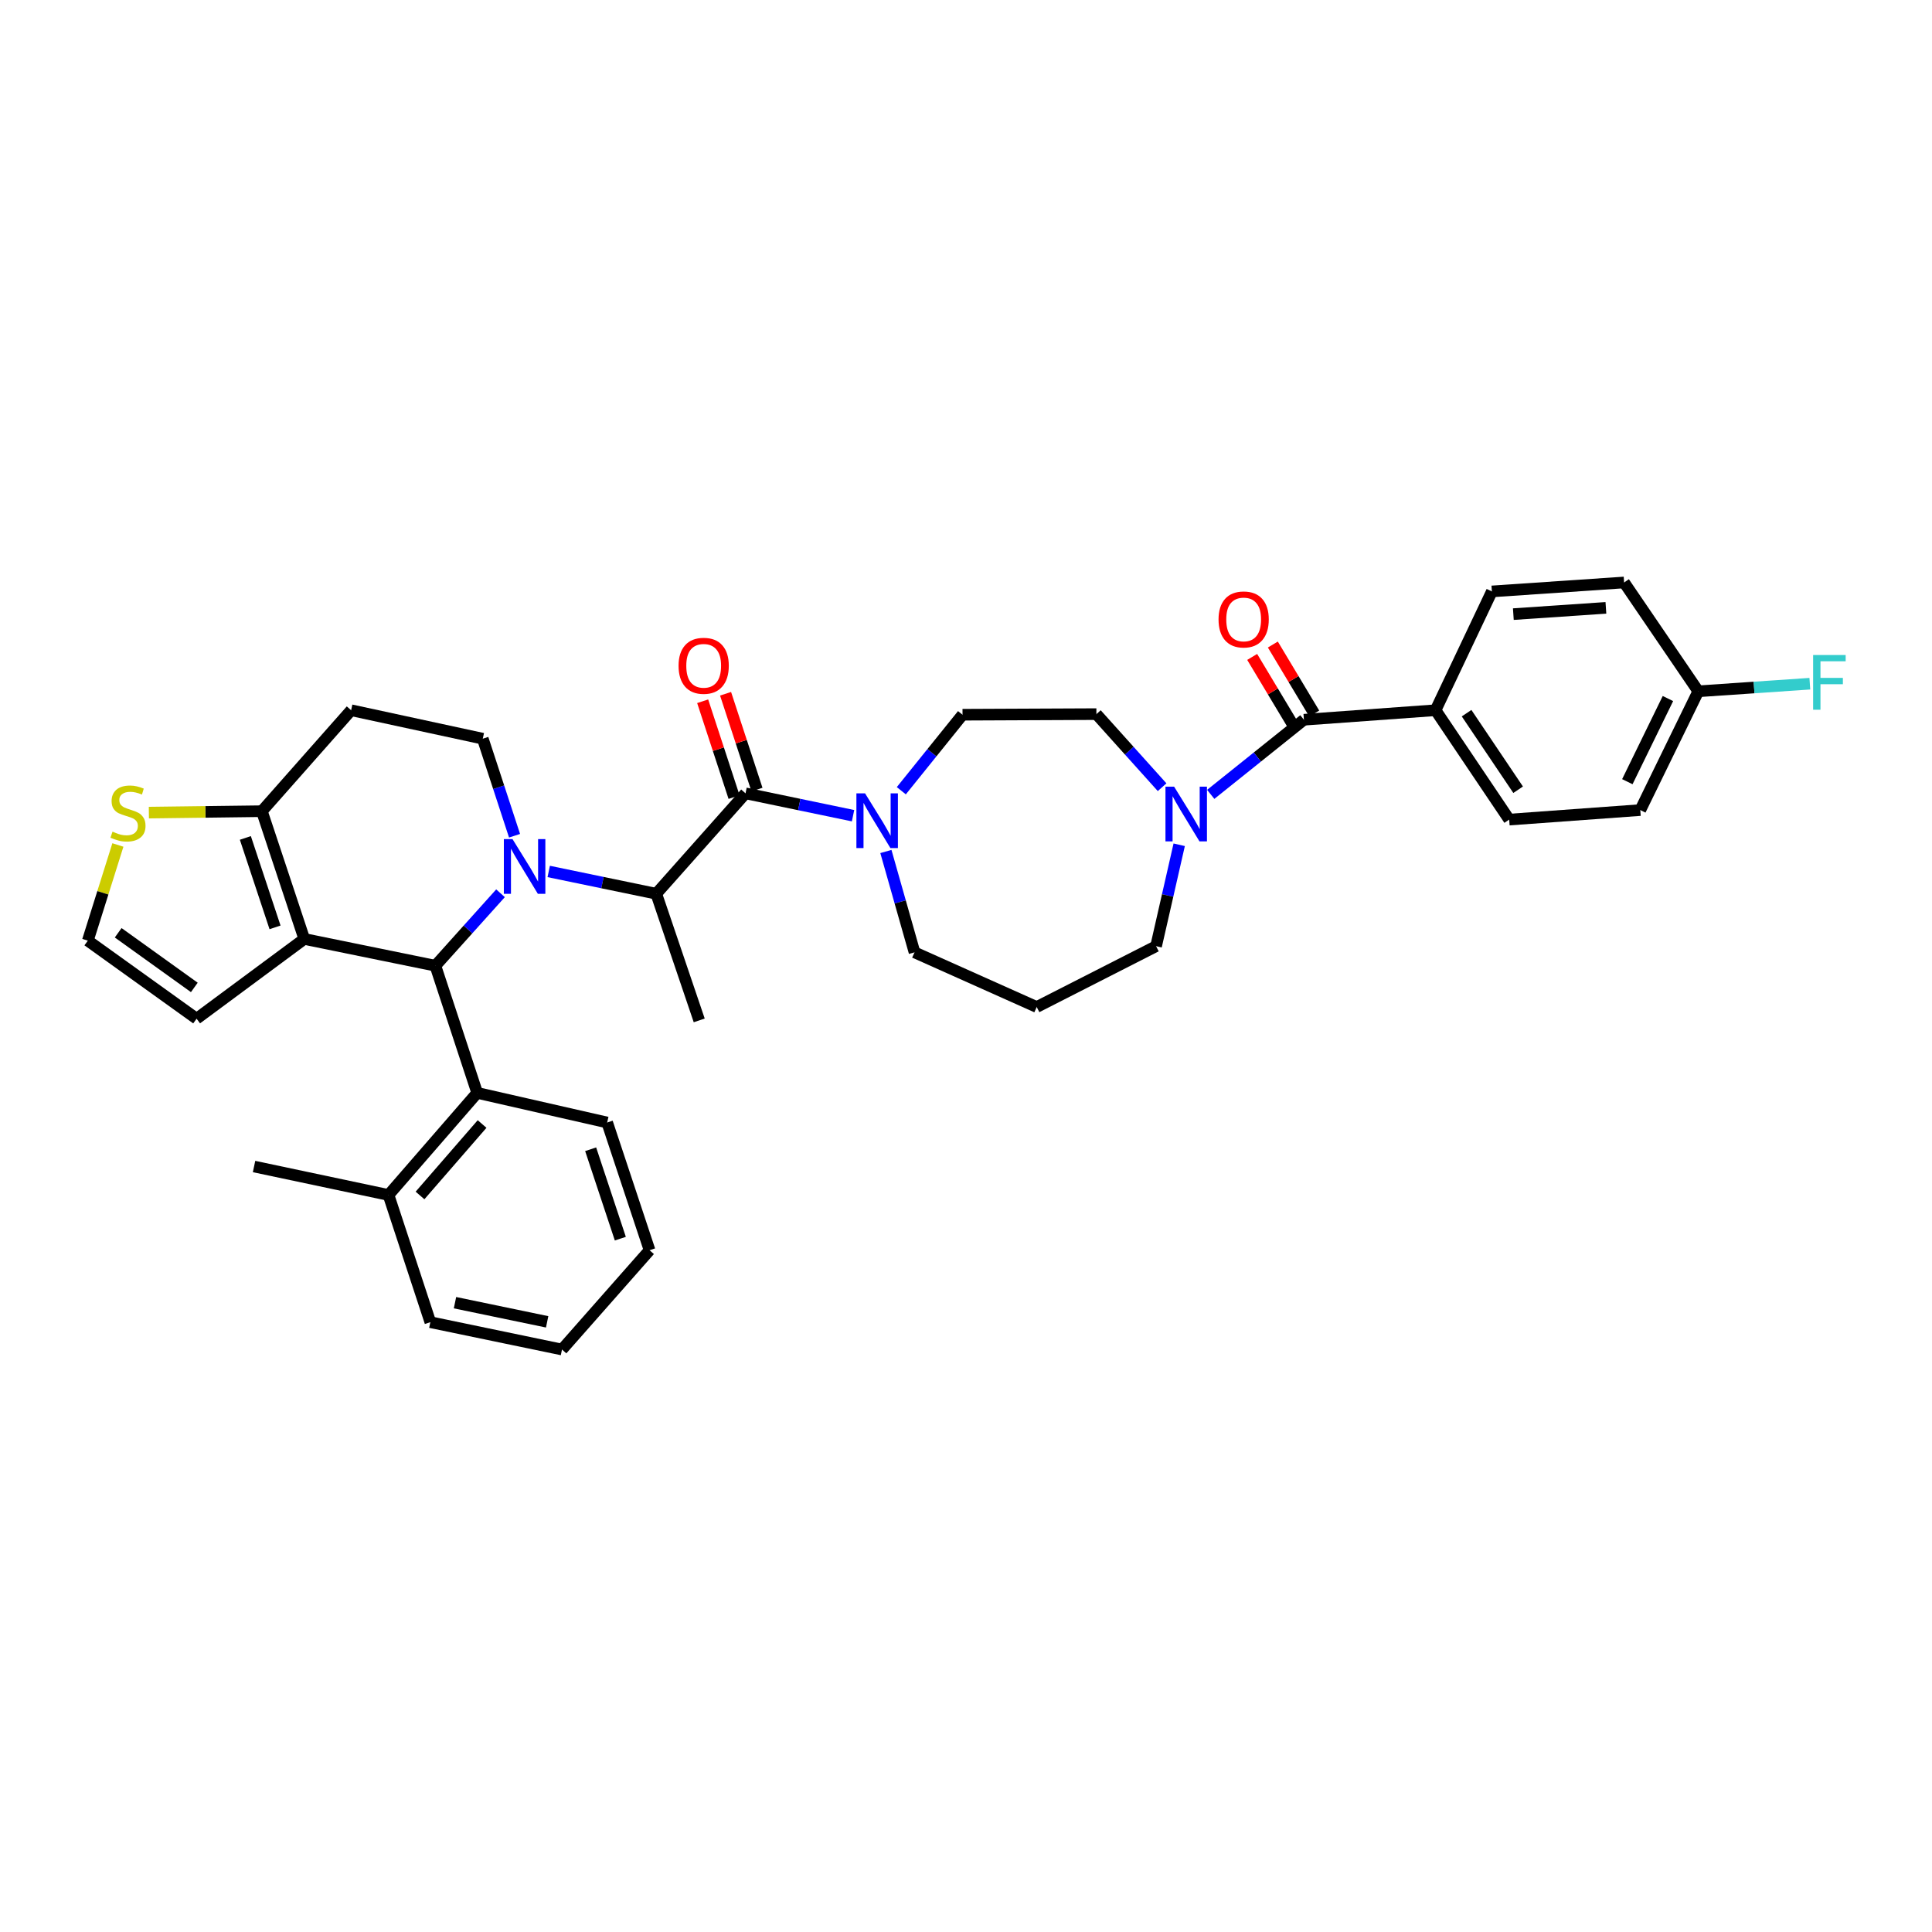 <?xml version='1.0' encoding='iso-8859-1'?>
<svg version='1.1' baseProfile='full'
              xmlns='http://www.w3.org/2000/svg'
                      xmlns:rdkit='http://www.rdkit.org/xml'
                      xmlns:xlink='http://www.w3.org/1999/xlink'
                  xml:space='preserve'
width='1000px' height='1000px' viewBox='0 0 1000 1000'>
<!-- END OF HEADER -->
<rect style='opacity:1.0;fill:#FFFFFF;stroke:none' width='1000' height='1000' x='0' y='0'> </rect>
<path class='bond-0' d='M 259.067,462.35 L 242.208,481.106' style='fill:none;fill-rule:evenodd;stroke:#0000FF;stroke-width:6px;stroke-linecap:butt;stroke-linejoin:miter;stroke-opacity:1' />
<path class='bond-0' d='M 242.208,481.106 L 225.35,499.861' style='fill:none;fill-rule:evenodd;stroke:#000000;stroke-width:6px;stroke-linecap:butt;stroke-linejoin:miter;stroke-opacity:1' />
<path class='bond-3' d='M 284.014,451.066 L 311.846,456.834' style='fill:none;fill-rule:evenodd;stroke:#0000FF;stroke-width:6px;stroke-linecap:butt;stroke-linejoin:miter;stroke-opacity:1' />
<path class='bond-3' d='M 311.846,456.834 L 339.679,462.602' style='fill:none;fill-rule:evenodd;stroke:#000000;stroke-width:6px;stroke-linecap:butt;stroke-linejoin:miter;stroke-opacity:1' />
<path class='bond-9' d='M 266.33,432.58 L 258.108,407.466' style='fill:none;fill-rule:evenodd;stroke:#0000FF;stroke-width:6px;stroke-linecap:butt;stroke-linejoin:miter;stroke-opacity:1' />
<path class='bond-9' d='M 258.108,407.466 L 249.887,382.352' style='fill:none;fill-rule:evenodd;stroke:#000000;stroke-width:6px;stroke-linecap:butt;stroke-linejoin:miter;stroke-opacity:1' />
<path class='bond-1' d='M 225.35,499.861 L 157.49,486.003' style='fill:none;fill-rule:evenodd;stroke:#000000;stroke-width:6px;stroke-linecap:butt;stroke-linejoin:miter;stroke-opacity:1' />
<path class='bond-8' d='M 225.35,499.861 L 246.997,565.677' style='fill:none;fill-rule:evenodd;stroke:#000000;stroke-width:6px;stroke-linecap:butt;stroke-linejoin:miter;stroke-opacity:1' />
<path class='bond-12' d='M 157.49,486.003 L 101.756,527.281' style='fill:none;fill-rule:evenodd;stroke:#000000;stroke-width:6px;stroke-linecap:butt;stroke-linejoin:miter;stroke-opacity:1' />
<path class='bond-35' d='M 157.49,486.003 L 135.544,419.868' style='fill:none;fill-rule:evenodd;stroke:#000000;stroke-width:6px;stroke-linecap:butt;stroke-linejoin:miter;stroke-opacity:1' />
<path class='bond-35' d='M 142.36,480.011 L 126.998,433.716' style='fill:none;fill-rule:evenodd;stroke:#000000;stroke-width:6px;stroke-linecap:butt;stroke-linejoin:miter;stroke-opacity:1' />
<path class='bond-2' d='M 385.877,410.631 L 339.679,462.602' style='fill:none;fill-rule:evenodd;stroke:#000000;stroke-width:6px;stroke-linecap:butt;stroke-linejoin:miter;stroke-opacity:1' />
<path class='bond-6' d='M 385.877,410.631 L 413.706,416.419' style='fill:none;fill-rule:evenodd;stroke:#000000;stroke-width:6px;stroke-linecap:butt;stroke-linejoin:miter;stroke-opacity:1' />
<path class='bond-6' d='M 413.706,416.419 L 441.534,422.206' style='fill:none;fill-rule:evenodd;stroke:#0000FF;stroke-width:6px;stroke-linecap:butt;stroke-linejoin:miter;stroke-opacity:1' />
<path class='bond-15' d='M 391.804,408.689 L 383.679,383.889' style='fill:none;fill-rule:evenodd;stroke:#000000;stroke-width:6px;stroke-linecap:butt;stroke-linejoin:miter;stroke-opacity:1' />
<path class='bond-15' d='M 383.679,383.889 L 375.554,359.088' style='fill:none;fill-rule:evenodd;stroke:#FF0000;stroke-width:6px;stroke-linecap:butt;stroke-linejoin:miter;stroke-opacity:1' />
<path class='bond-15' d='M 379.951,412.573 L 371.826,387.772' style='fill:none;fill-rule:evenodd;stroke:#000000;stroke-width:6px;stroke-linecap:butt;stroke-linejoin:miter;stroke-opacity:1' />
<path class='bond-15' d='M 371.826,387.772 L 363.701,362.972' style='fill:none;fill-rule:evenodd;stroke:#FF0000;stroke-width:6px;stroke-linecap:butt;stroke-linejoin:miter;stroke-opacity:1' />
<path class='bond-29' d='M 339.679,462.602 L 361.915,528.154' style='fill:none;fill-rule:evenodd;stroke:#000000;stroke-width:6px;stroke-linecap:butt;stroke-linejoin:miter;stroke-opacity:1' />
<path class='bond-4' d='M 674.897,372.533 L 650.784,391.851' style='fill:none;fill-rule:evenodd;stroke:#000000;stroke-width:6px;stroke-linecap:butt;stroke-linejoin:miter;stroke-opacity:1' />
<path class='bond-4' d='M 650.784,391.851 L 626.672,411.169' style='fill:none;fill-rule:evenodd;stroke:#0000FF;stroke-width:6px;stroke-linecap:butt;stroke-linejoin:miter;stroke-opacity:1' />
<path class='bond-13' d='M 674.897,372.533 L 743.041,367.613' style='fill:none;fill-rule:evenodd;stroke:#000000;stroke-width:6px;stroke-linecap:butt;stroke-linejoin:miter;stroke-opacity:1' />
<path class='bond-18' d='M 680.245,369.325 L 669.535,351.467' style='fill:none;fill-rule:evenodd;stroke:#000000;stroke-width:6px;stroke-linecap:butt;stroke-linejoin:miter;stroke-opacity:1' />
<path class='bond-18' d='M 669.535,351.467 L 658.824,333.609' style='fill:none;fill-rule:evenodd;stroke:#FF0000;stroke-width:6px;stroke-linecap:butt;stroke-linejoin:miter;stroke-opacity:1' />
<path class='bond-18' d='M 669.549,375.741 L 658.838,357.883' style='fill:none;fill-rule:evenodd;stroke:#000000;stroke-width:6px;stroke-linecap:butt;stroke-linejoin:miter;stroke-opacity:1' />
<path class='bond-18' d='M 658.838,357.883 L 648.128,340.025' style='fill:none;fill-rule:evenodd;stroke:#FF0000;stroke-width:6px;stroke-linecap:butt;stroke-linejoin:miter;stroke-opacity:1' />
<path class='bond-5' d='M 135.544,419.868 L 181.743,367.613' style='fill:none;fill-rule:evenodd;stroke:#000000;stroke-width:6px;stroke-linecap:butt;stroke-linejoin:miter;stroke-opacity:1' />
<path class='bond-10' d='M 135.544,419.868 L 106.3,420.236' style='fill:none;fill-rule:evenodd;stroke:#000000;stroke-width:6px;stroke-linecap:butt;stroke-linejoin:miter;stroke-opacity:1' />
<path class='bond-10' d='M 106.3,420.236 L 77.055,420.605' style='fill:none;fill-rule:evenodd;stroke:#CCCC00;stroke-width:6px;stroke-linecap:butt;stroke-linejoin:miter;stroke-opacity:1' />
<path class='bond-16' d='M 466.515,409.282 L 482.359,389.612' style='fill:none;fill-rule:evenodd;stroke:#0000FF;stroke-width:6px;stroke-linecap:butt;stroke-linejoin:miter;stroke-opacity:1' />
<path class='bond-16' d='M 482.359,389.612 L 498.203,369.941' style='fill:none;fill-rule:evenodd;stroke:#000000;stroke-width:6px;stroke-linecap:butt;stroke-linejoin:miter;stroke-opacity:1' />
<path class='bond-24' d='M 458.536,440.732 L 465.945,466.832' style='fill:none;fill-rule:evenodd;stroke:#0000FF;stroke-width:6px;stroke-linecap:butt;stroke-linejoin:miter;stroke-opacity:1' />
<path class='bond-24' d='M 465.945,466.832 L 473.354,492.932' style='fill:none;fill-rule:evenodd;stroke:#000000;stroke-width:6px;stroke-linecap:butt;stroke-linejoin:miter;stroke-opacity:1' />
<path class='bond-7' d='M 601.502,407.456 L 584.5,388.543' style='fill:none;fill-rule:evenodd;stroke:#0000FF;stroke-width:6px;stroke-linecap:butt;stroke-linejoin:miter;stroke-opacity:1' />
<path class='bond-7' d='M 584.5,388.543 L 567.498,369.63' style='fill:none;fill-rule:evenodd;stroke:#000000;stroke-width:6px;stroke-linecap:butt;stroke-linejoin:miter;stroke-opacity:1' />
<path class='bond-38' d='M 610.353,437.251 L 604.371,463.498' style='fill:none;fill-rule:evenodd;stroke:#0000FF;stroke-width:6px;stroke-linecap:butt;stroke-linejoin:miter;stroke-opacity:1' />
<path class='bond-38' d='M 604.371,463.498 L 598.389,489.744' style='fill:none;fill-rule:evenodd;stroke:#000000;stroke-width:6px;stroke-linecap:butt;stroke-linejoin:miter;stroke-opacity:1' />
<path class='bond-19' d='M 246.997,565.677 L 201.097,618.521' style='fill:none;fill-rule:evenodd;stroke:#000000;stroke-width:6px;stroke-linecap:butt;stroke-linejoin:miter;stroke-opacity:1' />
<path class='bond-19' d='M 249.529,581.783 L 217.398,618.774' style='fill:none;fill-rule:evenodd;stroke:#000000;stroke-width:6px;stroke-linecap:butt;stroke-linejoin:miter;stroke-opacity:1' />
<path class='bond-30' d='M 246.997,565.677 L 314.268,581.005' style='fill:none;fill-rule:evenodd;stroke:#000000;stroke-width:6px;stroke-linecap:butt;stroke-linejoin:miter;stroke-opacity:1' />
<path class='bond-11' d='M 249.887,382.352 L 181.743,367.613' style='fill:none;fill-rule:evenodd;stroke:#000000;stroke-width:6px;stroke-linecap:butt;stroke-linejoin:miter;stroke-opacity:1' />
<path class='bond-36' d='M 61.021,437.354 L 53.238,462.115' style='fill:none;fill-rule:evenodd;stroke:#CCCC00;stroke-width:6px;stroke-linecap:butt;stroke-linejoin:miter;stroke-opacity:1' />
<path class='bond-36' d='M 53.238,462.115 L 45.455,486.876' style='fill:none;fill-rule:evenodd;stroke:#000000;stroke-width:6px;stroke-linecap:butt;stroke-linejoin:miter;stroke-opacity:1' />
<path class='bond-14' d='M 101.756,527.281 L 45.455,486.876' style='fill:none;fill-rule:evenodd;stroke:#000000;stroke-width:6px;stroke-linecap:butt;stroke-linejoin:miter;stroke-opacity:1' />
<path class='bond-14' d='M 100.583,511.087 L 61.172,482.803' style='fill:none;fill-rule:evenodd;stroke:#000000;stroke-width:6px;stroke-linecap:butt;stroke-linejoin:miter;stroke-opacity:1' />
<path class='bond-20' d='M 743.041,367.613 L 781.153,424.227' style='fill:none;fill-rule:evenodd;stroke:#000000;stroke-width:6px;stroke-linecap:butt;stroke-linejoin:miter;stroke-opacity:1' />
<path class='bond-20' d='M 759.105,369.14 L 785.783,408.769' style='fill:none;fill-rule:evenodd;stroke:#000000;stroke-width:6px;stroke-linecap:butt;stroke-linejoin:miter;stroke-opacity:1' />
<path class='bond-21' d='M 743.041,367.613 L 772.193,306.121' style='fill:none;fill-rule:evenodd;stroke:#000000;stroke-width:6px;stroke-linecap:butt;stroke-linejoin:miter;stroke-opacity:1' />
<path class='bond-17' d='M 498.203,369.941 L 567.498,369.63' style='fill:none;fill-rule:evenodd;stroke:#000000;stroke-width:6px;stroke-linecap:butt;stroke-linejoin:miter;stroke-opacity:1' />
<path class='bond-31' d='M 201.097,618.521 L 131.497,603.789' style='fill:none;fill-rule:evenodd;stroke:#000000;stroke-width:6px;stroke-linecap:butt;stroke-linejoin:miter;stroke-opacity:1' />
<path class='bond-32' d='M 201.097,618.521 L 222.744,684.358' style='fill:none;fill-rule:evenodd;stroke:#000000;stroke-width:6px;stroke-linecap:butt;stroke-linejoin:miter;stroke-opacity:1' />
<path class='bond-27' d='M 781.153,424.227 L 849.013,419.293' style='fill:none;fill-rule:evenodd;stroke:#000000;stroke-width:6px;stroke-linecap:butt;stroke-linejoin:miter;stroke-opacity:1' />
<path class='bond-26' d='M 772.193,306.121 L 840.635,301.485' style='fill:none;fill-rule:evenodd;stroke:#000000;stroke-width:6px;stroke-linecap:butt;stroke-linejoin:miter;stroke-opacity:1' />
<path class='bond-26' d='M 783.303,317.87 L 831.212,314.625' style='fill:none;fill-rule:evenodd;stroke:#000000;stroke-width:6px;stroke-linecap:butt;stroke-linejoin:miter;stroke-opacity:1' />
<path class='bond-22' d='M 536.599,521.225 L 473.354,492.932' style='fill:none;fill-rule:evenodd;stroke:#000000;stroke-width:6px;stroke-linecap:butt;stroke-linejoin:miter;stroke-opacity:1' />
<path class='bond-25' d='M 536.599,521.225 L 598.389,489.744' style='fill:none;fill-rule:evenodd;stroke:#000000;stroke-width:6px;stroke-linecap:butt;stroke-linejoin:miter;stroke-opacity:1' />
<path class='bond-23' d='M 879.031,357.815 L 840.635,301.485' style='fill:none;fill-rule:evenodd;stroke:#000000;stroke-width:6px;stroke-linecap:butt;stroke-linejoin:miter;stroke-opacity:1' />
<path class='bond-28' d='M 879.031,357.815 L 907.901,355.849' style='fill:none;fill-rule:evenodd;stroke:#000000;stroke-width:6px;stroke-linecap:butt;stroke-linejoin:miter;stroke-opacity:1' />
<path class='bond-28' d='M 907.901,355.849 L 936.771,353.882' style='fill:none;fill-rule:evenodd;stroke:#33CCCC;stroke-width:6px;stroke-linecap:butt;stroke-linejoin:miter;stroke-opacity:1' />
<path class='bond-39' d='M 879.031,357.815 L 849.013,419.293' style='fill:none;fill-rule:evenodd;stroke:#000000;stroke-width:6px;stroke-linecap:butt;stroke-linejoin:miter;stroke-opacity:1' />
<path class='bond-39' d='M 863.32,361.564 L 842.308,404.598' style='fill:none;fill-rule:evenodd;stroke:#000000;stroke-width:6px;stroke-linecap:butt;stroke-linejoin:miter;stroke-opacity:1' />
<path class='bond-33' d='M 314.268,581.005 L 336.214,647.119' style='fill:none;fill-rule:evenodd;stroke:#000000;stroke-width:6px;stroke-linecap:butt;stroke-linejoin:miter;stroke-opacity:1' />
<path class='bond-33' d='M 305.722,594.852 L 321.084,641.131' style='fill:none;fill-rule:evenodd;stroke:#000000;stroke-width:6px;stroke-linecap:butt;stroke-linejoin:miter;stroke-opacity:1' />
<path class='bond-37' d='M 222.744,684.358 L 290.888,698.515' style='fill:none;fill-rule:evenodd;stroke:#000000;stroke-width:6px;stroke-linecap:butt;stroke-linejoin:miter;stroke-opacity:1' />
<path class='bond-37' d='M 235.503,674.269 L 283.204,684.179' style='fill:none;fill-rule:evenodd;stroke:#000000;stroke-width:6px;stroke-linecap:butt;stroke-linejoin:miter;stroke-opacity:1' />
<path class='bond-34' d='M 336.214,647.119 L 290.888,698.515' style='fill:none;fill-rule:evenodd;stroke:#000000;stroke-width:6px;stroke-linecap:butt;stroke-linejoin:miter;stroke-opacity:1' />
<path  class='atom-0' d='M 265.274 434.32
L 274.554 449.32
Q 275.474 450.8, 276.954 453.48
Q 278.434 456.16, 278.514 456.32
L 278.514 434.32
L 282.274 434.32
L 282.274 462.64
L 278.394 462.64
L 268.434 446.24
Q 267.274 444.32, 266.034 442.12
Q 264.834 439.92, 264.474 439.24
L 264.474 462.64
L 260.794 462.64
L 260.794 434.32
L 265.274 434.32
' fill='#0000FF'/>
<path  class='atom-7' d='M 447.754 410.642
L 457.034 425.642
Q 457.954 427.122, 459.434 429.802
Q 460.914 432.482, 460.994 432.642
L 460.994 410.642
L 464.754 410.642
L 464.754 438.962
L 460.874 438.962
L 450.914 422.562
Q 449.754 420.642, 448.514 418.442
Q 447.314 416.242, 446.954 415.562
L 446.954 438.962
L 443.274 438.962
L 443.274 410.642
L 447.754 410.642
' fill='#0000FF'/>
<path  class='atom-8' d='M 607.72 407.177
L 617 422.177
Q 617.92 423.657, 619.4 426.337
Q 620.88 429.017, 620.96 429.177
L 620.96 407.177
L 624.72 407.177
L 624.72 435.497
L 620.84 435.497
L 610.88 419.097
Q 609.72 417.177, 608.48 414.977
Q 607.28 412.777, 606.92 412.097
L 606.92 435.497
L 603.24 435.497
L 603.24 407.177
L 607.72 407.177
' fill='#0000FF'/>
<path  class='atom-11' d='M 58.243 430.461
Q 58.563 430.581, 59.883 431.141
Q 61.203 431.701, 62.643 432.061
Q 64.123 432.381, 65.563 432.381
Q 68.243 432.381, 69.803 431.101
Q 71.363 429.781, 71.363 427.501
Q 71.363 425.941, 70.563 424.981
Q 69.803 424.021, 68.603 423.501
Q 67.403 422.981, 65.403 422.381
Q 62.883 421.621, 61.363 420.901
Q 59.883 420.181, 58.803 418.661
Q 57.763 417.141, 57.763 414.581
Q 57.763 411.021, 60.163 408.821
Q 62.603 406.621, 67.403 406.621
Q 70.683 406.621, 74.403 408.181
L 73.483 411.261
Q 70.083 409.861, 67.523 409.861
Q 64.763 409.861, 63.243 411.021
Q 61.723 412.141, 61.763 414.101
Q 61.763 415.621, 62.523 416.541
Q 63.323 417.461, 64.443 417.981
Q 65.603 418.501, 67.523 419.101
Q 70.083 419.901, 71.603 420.701
Q 73.123 421.501, 74.203 423.141
Q 75.323 424.741, 75.323 427.501
Q 75.323 431.421, 72.683 433.541
Q 70.083 435.621, 65.723 435.621
Q 63.203 435.621, 61.283 435.061
Q 59.403 434.541, 57.163 433.621
L 58.243 430.461
' fill='#CCCC00'/>
<path  class='atom-16' d='M 351.223 344.611
Q 351.223 337.811, 354.583 334.011
Q 357.943 330.211, 364.223 330.211
Q 370.503 330.211, 373.863 334.011
Q 377.223 337.811, 377.223 344.611
Q 377.223 351.491, 373.823 355.411
Q 370.423 359.291, 364.223 359.291
Q 357.983 359.291, 354.583 355.411
Q 351.223 351.531, 351.223 344.611
M 364.223 356.091
Q 368.543 356.091, 370.863 353.211
Q 373.223 350.291, 373.223 344.611
Q 373.223 339.051, 370.863 336.251
Q 368.543 333.411, 364.223 333.411
Q 359.903 333.411, 357.543 336.211
Q 355.223 339.011, 355.223 344.611
Q 355.223 350.331, 357.543 353.211
Q 359.903 356.091, 364.223 356.091
' fill='#FF0000'/>
<path  class='atom-19' d='M 630.715 320.621
Q 630.715 313.821, 634.075 310.021
Q 637.435 306.221, 643.715 306.221
Q 649.995 306.221, 653.355 310.021
Q 656.715 313.821, 656.715 320.621
Q 656.715 327.501, 653.315 331.421
Q 649.915 335.301, 643.715 335.301
Q 637.475 335.301, 634.075 331.421
Q 630.715 327.541, 630.715 320.621
M 643.715 332.101
Q 648.035 332.101, 650.355 329.221
Q 652.715 326.301, 652.715 320.621
Q 652.715 315.061, 650.355 312.261
Q 648.035 309.421, 643.715 309.421
Q 639.395 309.421, 637.035 312.221
Q 634.715 315.021, 634.715 320.621
Q 634.715 326.341, 637.035 329.221
Q 639.395 332.101, 643.715 332.101
' fill='#FF0000'/>
<path  class='atom-29' d='M 938.471 339.033
L 955.311 339.033
L 955.311 342.273
L 942.271 342.273
L 942.271 350.873
L 953.871 350.873
L 953.871 354.153
L 942.271 354.153
L 942.271 367.353
L 938.471 367.353
L 938.471 339.033
' fill='#33CCCC'/>
</svg>
